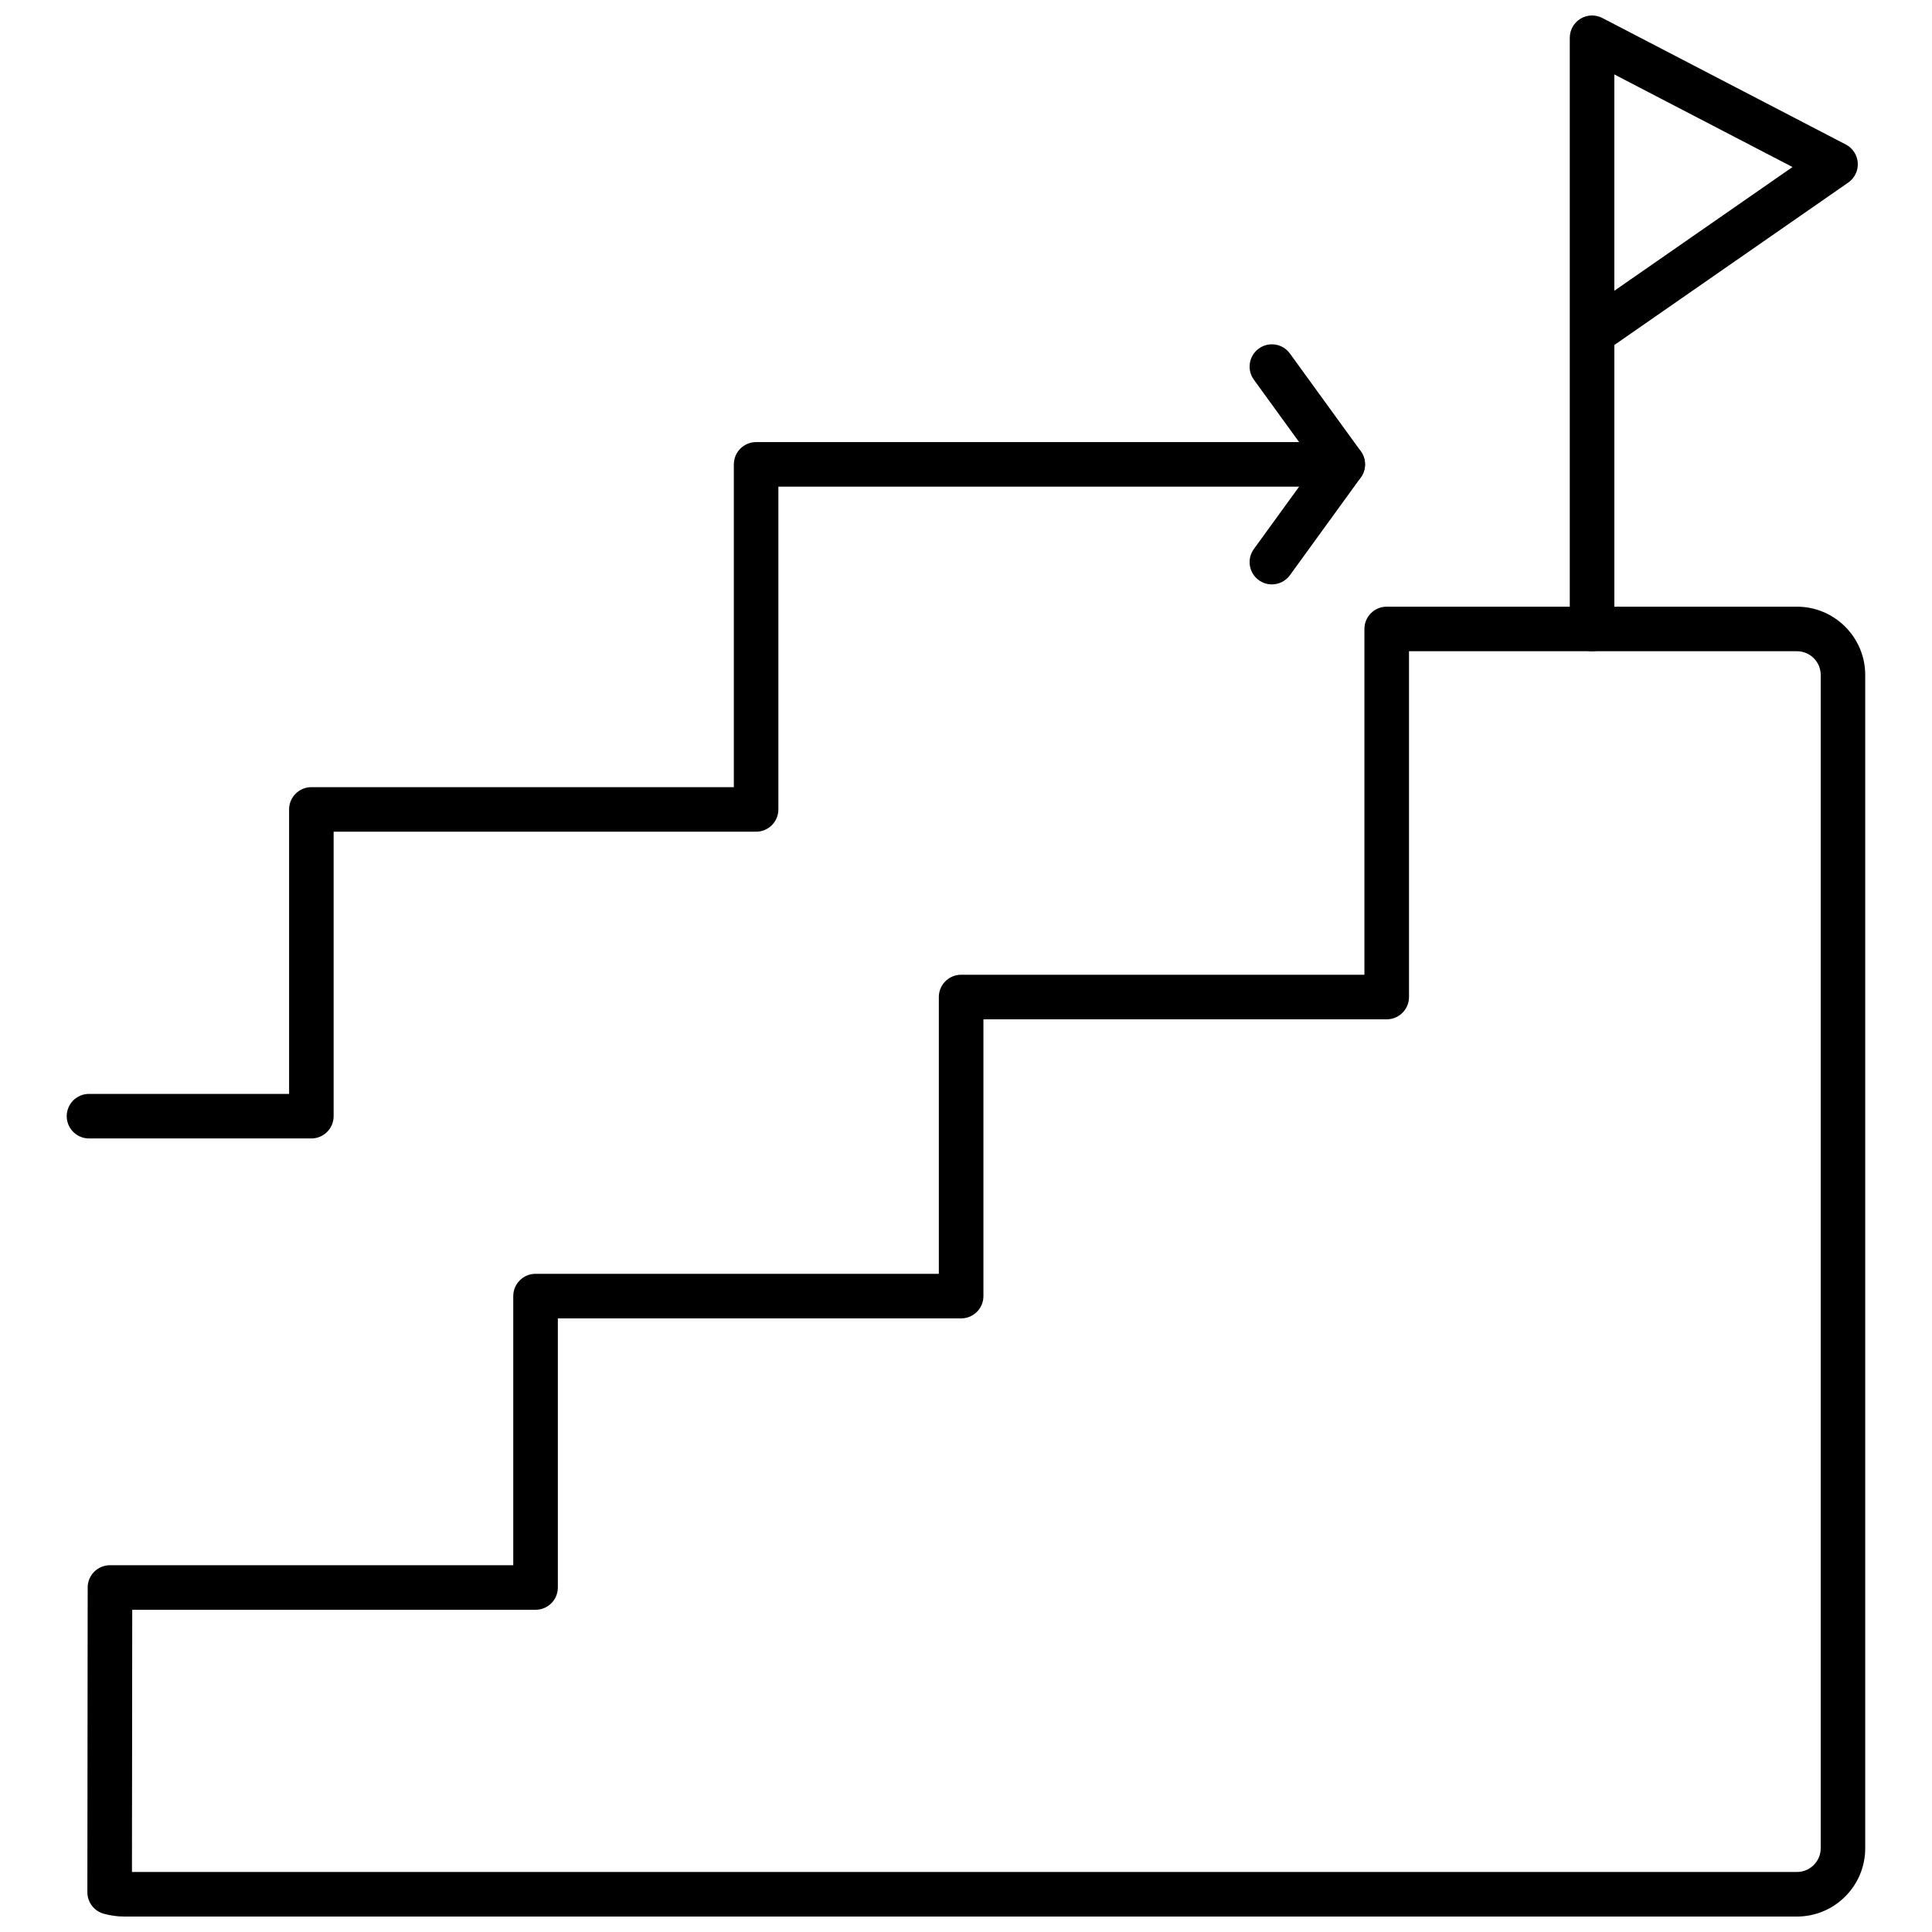 <?xml version="1.0" encoding="UTF-8"?>
<!-- Uploaded to: SVG Repo, www.svgrepo.com, Generator: SVG Repo Mixer Tools -->
<svg width="800px" height="800px" version="1.1" viewBox="144 144 512 512" xmlns="http://www.w3.org/2000/svg">
 <defs>
  <clipPath id="b">
   <path d="m167 304h472v347.9h-472z"/>
  </clipPath>
  <clipPath id="a">
   <path d="m560 148.09h77v168.91h-77z"/>
  </clipPath>
 </defs>
 <g clip-path="url(#b)">
  <path d="m620.22 651.9h-443.41c-1.723 0-3.5-0.25-5.293-0.734-2.574-0.695-4.363-3.035-4.363-5.703l0.082-80.766c0.008-3.258 2.644-5.894 5.902-5.894h106.88v-71.324c0-3.258 2.644-5.902 5.902-5.902h106.88v-73.352c0-3.258 2.644-5.902 5.902-5.902h106.88v-91.641c0-3.258 2.648-5.902 5.902-5.902h108.72c9.984 0 18.098 8.117 18.098 18.098v310.93c0.008 9.984-8.117 18.102-18.098 18.102zm-441.25-11.809h441.25c3.469 0 6.289-2.82 6.289-6.289v-310.93c0-3.469-2.82-6.289-6.289-6.289h-102.82v91.645c0 3.258-2.648 5.902-5.902 5.902h-106.88v73.352c0 3.258-2.644 5.902-5.902 5.902h-106.88v71.32c0 3.258-2.644 5.902-5.902 5.902h-106.89l-0.074 69.477z" fill-rule="evenodd"/>
 </g>
 <g clip-path="url(#a)">
  <path d="m565.91 316.58c-3.258 0-5.902-2.644-5.902-5.902v-78.25-0.16-78.262c0-2.059 1.078-3.977 2.844-5.047 1.758-1.07 3.953-1.141 5.785-0.191l64.52 33.527c1.832 0.957 3.039 2.797 3.172 4.863 0.129 2.062-0.828 4.043-2.527 5.227l-61.984 43.043v75.25c0.004 3.258-2.641 5.902-5.902 5.902zm5.902-152.85v57.328l47.219-32.793-47.219-24.539z" fill-rule="evenodd"/>
 </g>
 <path d="m226.52 445.7h-58.938c-3.258 0-5.902-2.648-5.902-5.902 0-3.258 2.644-5.902 5.902-5.902h53.031v-75.387c0-3.258 2.644-5.902 5.902-5.902h111.96v-85.543c0-3.258 2.644-5.902 5.902-5.902h155.46c3.258 0 5.902 2.644 5.902 5.902 0 3.258-2.648 5.902-5.902 5.902h-149.56v85.543c0 3.258-2.644 5.902-5.902 5.902h-111.96v75.387c0 3.258-2.644 5.902-5.902 5.902z" fill-rule="evenodd"/>
 <path d="m481.06 298.87c-1.203 0-2.414-0.363-3.465-1.121-2.641-1.914-3.227-5.606-1.312-8.246l16.281-22.441-16.281-22.441c-1.914-2.641-1.324-6.328 1.312-8.246 2.644-1.918 6.328-1.328 8.246 1.312l18.711 25.801c0.254 0.332 0.465 0.691 0.641 1.062 0.379 0.805 0.566 1.66 0.566 2.512s-0.188 1.711-0.562 2.516c-0.176 0.371-0.395 0.73-0.645 1.059l-18.711 25.801c-1.16 1.59-2.961 2.434-4.785 2.434z" fill-rule="evenodd"/>
</svg>